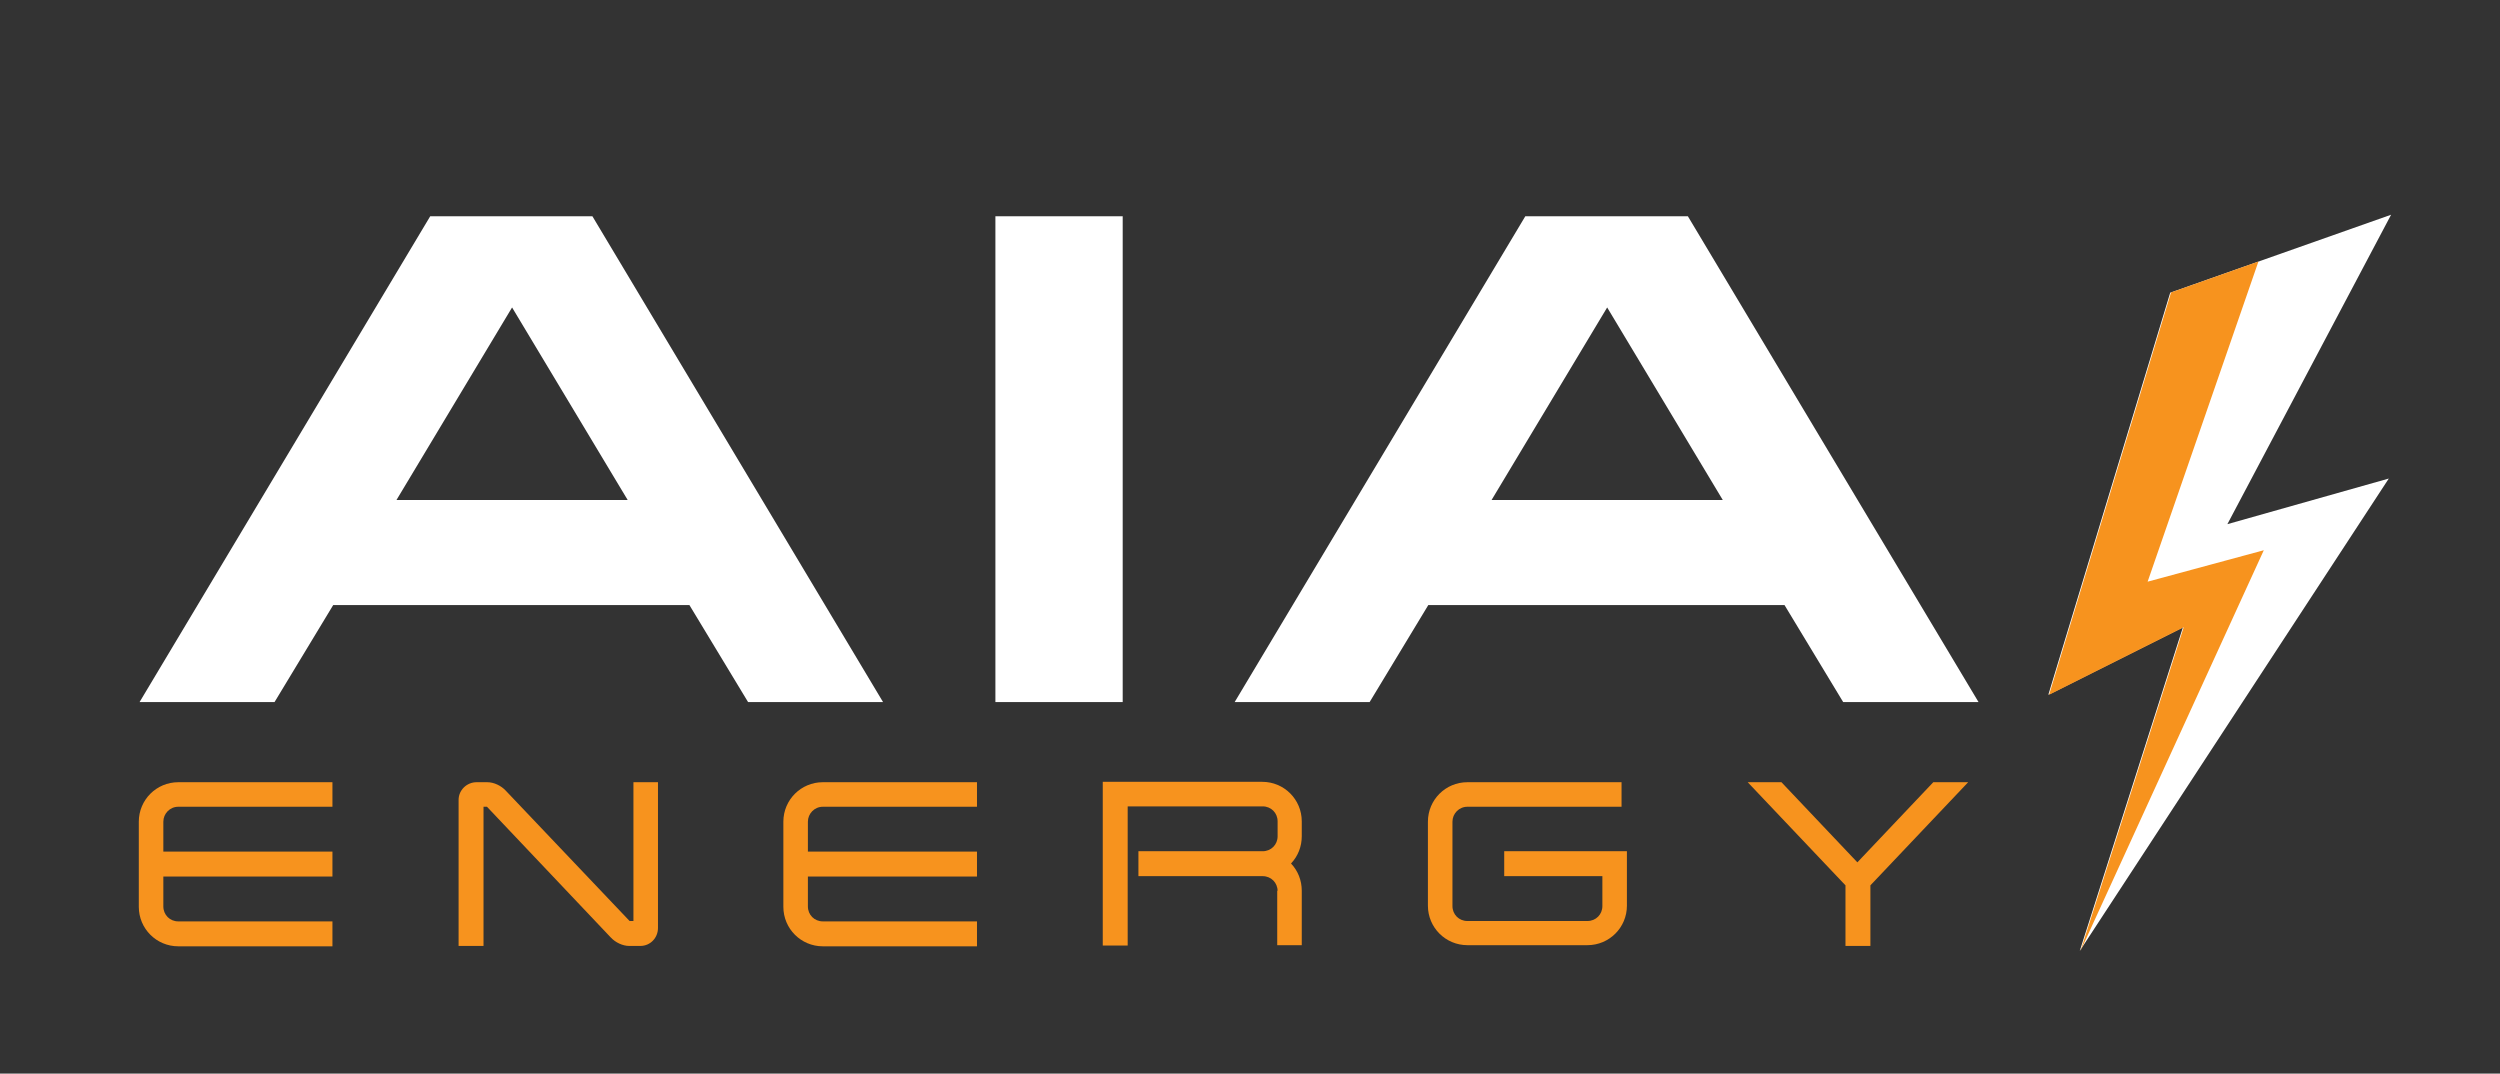 <?xml version="1.0" encoding="UTF-8"?>
<svg id="Ebene_1" xmlns="http://www.w3.org/2000/svg" version="1.1" viewBox="0 0 652 280">
  <rect x="0" y="0" width="652" height="280" fill="#333333" stroke="none"/>
  <!-- Generator: Adobe Illustrator 29.1.0, SVG Export Plug-In . SVG Version: 2.1.0 Build 142)  -->
  <defs>
    <style>
      .st0 {
        fill: #fff;
      }

      .st1 {
        fill: #f7931e;
      }
    </style>
  </defs>
  <g id="Ebene_11" data-name="Ebene_1">
    <path class="st0" d="M133.5,80.1l30.2,50.3h-60.3l30.2-50.3h0ZM112.2,56.4l-75.8,126.7h35.2l15.3-25.3h92.9l15.3,25.3h35.2l-75.8-126.7h-42.4.1ZM259.6,183.1h33.2V56.4h-33.2v126.7ZM419.1,80.1l30.2,50.3h-60.3l30.2-50.3h-.1ZM397.8,56.4l-75.8,126.7h35.2l15.3-25.3h92.9l15.3,25.3h35.3l-75.8-126.7h-42.4Z"/>
    <g>
      <path class="st1" d="M36.2,236.3v-22c0-5.7,4.6-10.3,10.3-10.3h40.2v6.4h-40.2c-2.2,0-3.9,1.8-3.9,3.9v7.8h44.1v6.5h-44.1v7.8c0,2.2,1.7,3.9,3.9,3.9h40.2v6.5h-40.2c-5.7,0-10.3-4.6-10.3-10.3v-.2Z"/>
      <path class="st1" d="M159.2,244.4l-32.2-34s0,0,0,0h-.9v36.3h-6.5v-38.1c0-2.5,2.1-4.6,4.7-4.6h2.8c1.7,0,3.6.9,4.8,2.2l32.3,34h1v-36.2h6.4v38c0,2.6-2,4.7-4.6,4.7h-2.9c-1.7,0-3.6-.9-4.8-2.2h0Z"/>
      <path class="st1" d="M204.3,236.3v-22c0-5.7,4.6-10.3,10.3-10.3h40.2v6.4h-40.2c-2.2,0-3.9,1.8-3.9,3.9v7.8h44.1v6.5h-44.1v7.8c0,2.2,1.7,3.9,3.9,3.9h40.2v6.5h-40.2c-5.7,0-10.3-4.6-10.3-10.3v-.2Z"/>
      <path class="st1" d="M333.2,232.4c0-2.2-1.7-3.9-3.9-3.9h-32.4v-6.5h32.4c2.2,0,3.9-1.7,3.9-3.9v-3.9c0-2.2-1.7-3.9-3.9-3.9h-35.2v36.3h-6.5v-42.7h41.6c5.7,0,10.3,4.6,10.3,10.3v3.9c0,2.7-1,5.2-2.8,7.1,1.8,1.9,2.8,4.4,2.8,7.1v14.2h-6.4v-14.2h.1Z"/>
      <path class="st1" d="M372.4,236.3v-22c0-5.7,4.6-10.3,10.3-10.3h40.2v6.4h-40.2c-2.2,0-3.9,1.8-3.9,3.9v22c0,2.2,1.7,3.9,3.9,3.9h31.3c2.2,0,3.9-1.7,3.9-3.9v-7.8h-25.6v-6.5h32v14.2c0,5.7-4.6,10.3-10.3,10.3h-31.3c-5.7,0-10.3-4.6-10.3-10.3h0Z"/>
      <path class="st1" d="M513.3,204l-25.5,26.9v15.8h-6.5v-15.8l-25.5-26.9h8.8l19.8,20.9,19.8-20.9h9.1Z"/>
    </g>
  </g>
  <g id="Ebene_2">
    <g id="g2410">
      <path id="path1759" class="st0" d="M566.1,76.3l57.5-20.3-42.7,80.7,42.1-11.9-80.6,123.2,26.9-84.4-35.1,17.6,31.8-104.9h0Z"/>
      <path id="path684" class="st1" d="M566.1,76.3l22.9-8.1-28.9,83.5,30.3-8.2-47.8,104.5,26.9-84.4-35.1,17.6,31.8-104.9h-.1Z"/>
    </g>
  </g>
</svg>